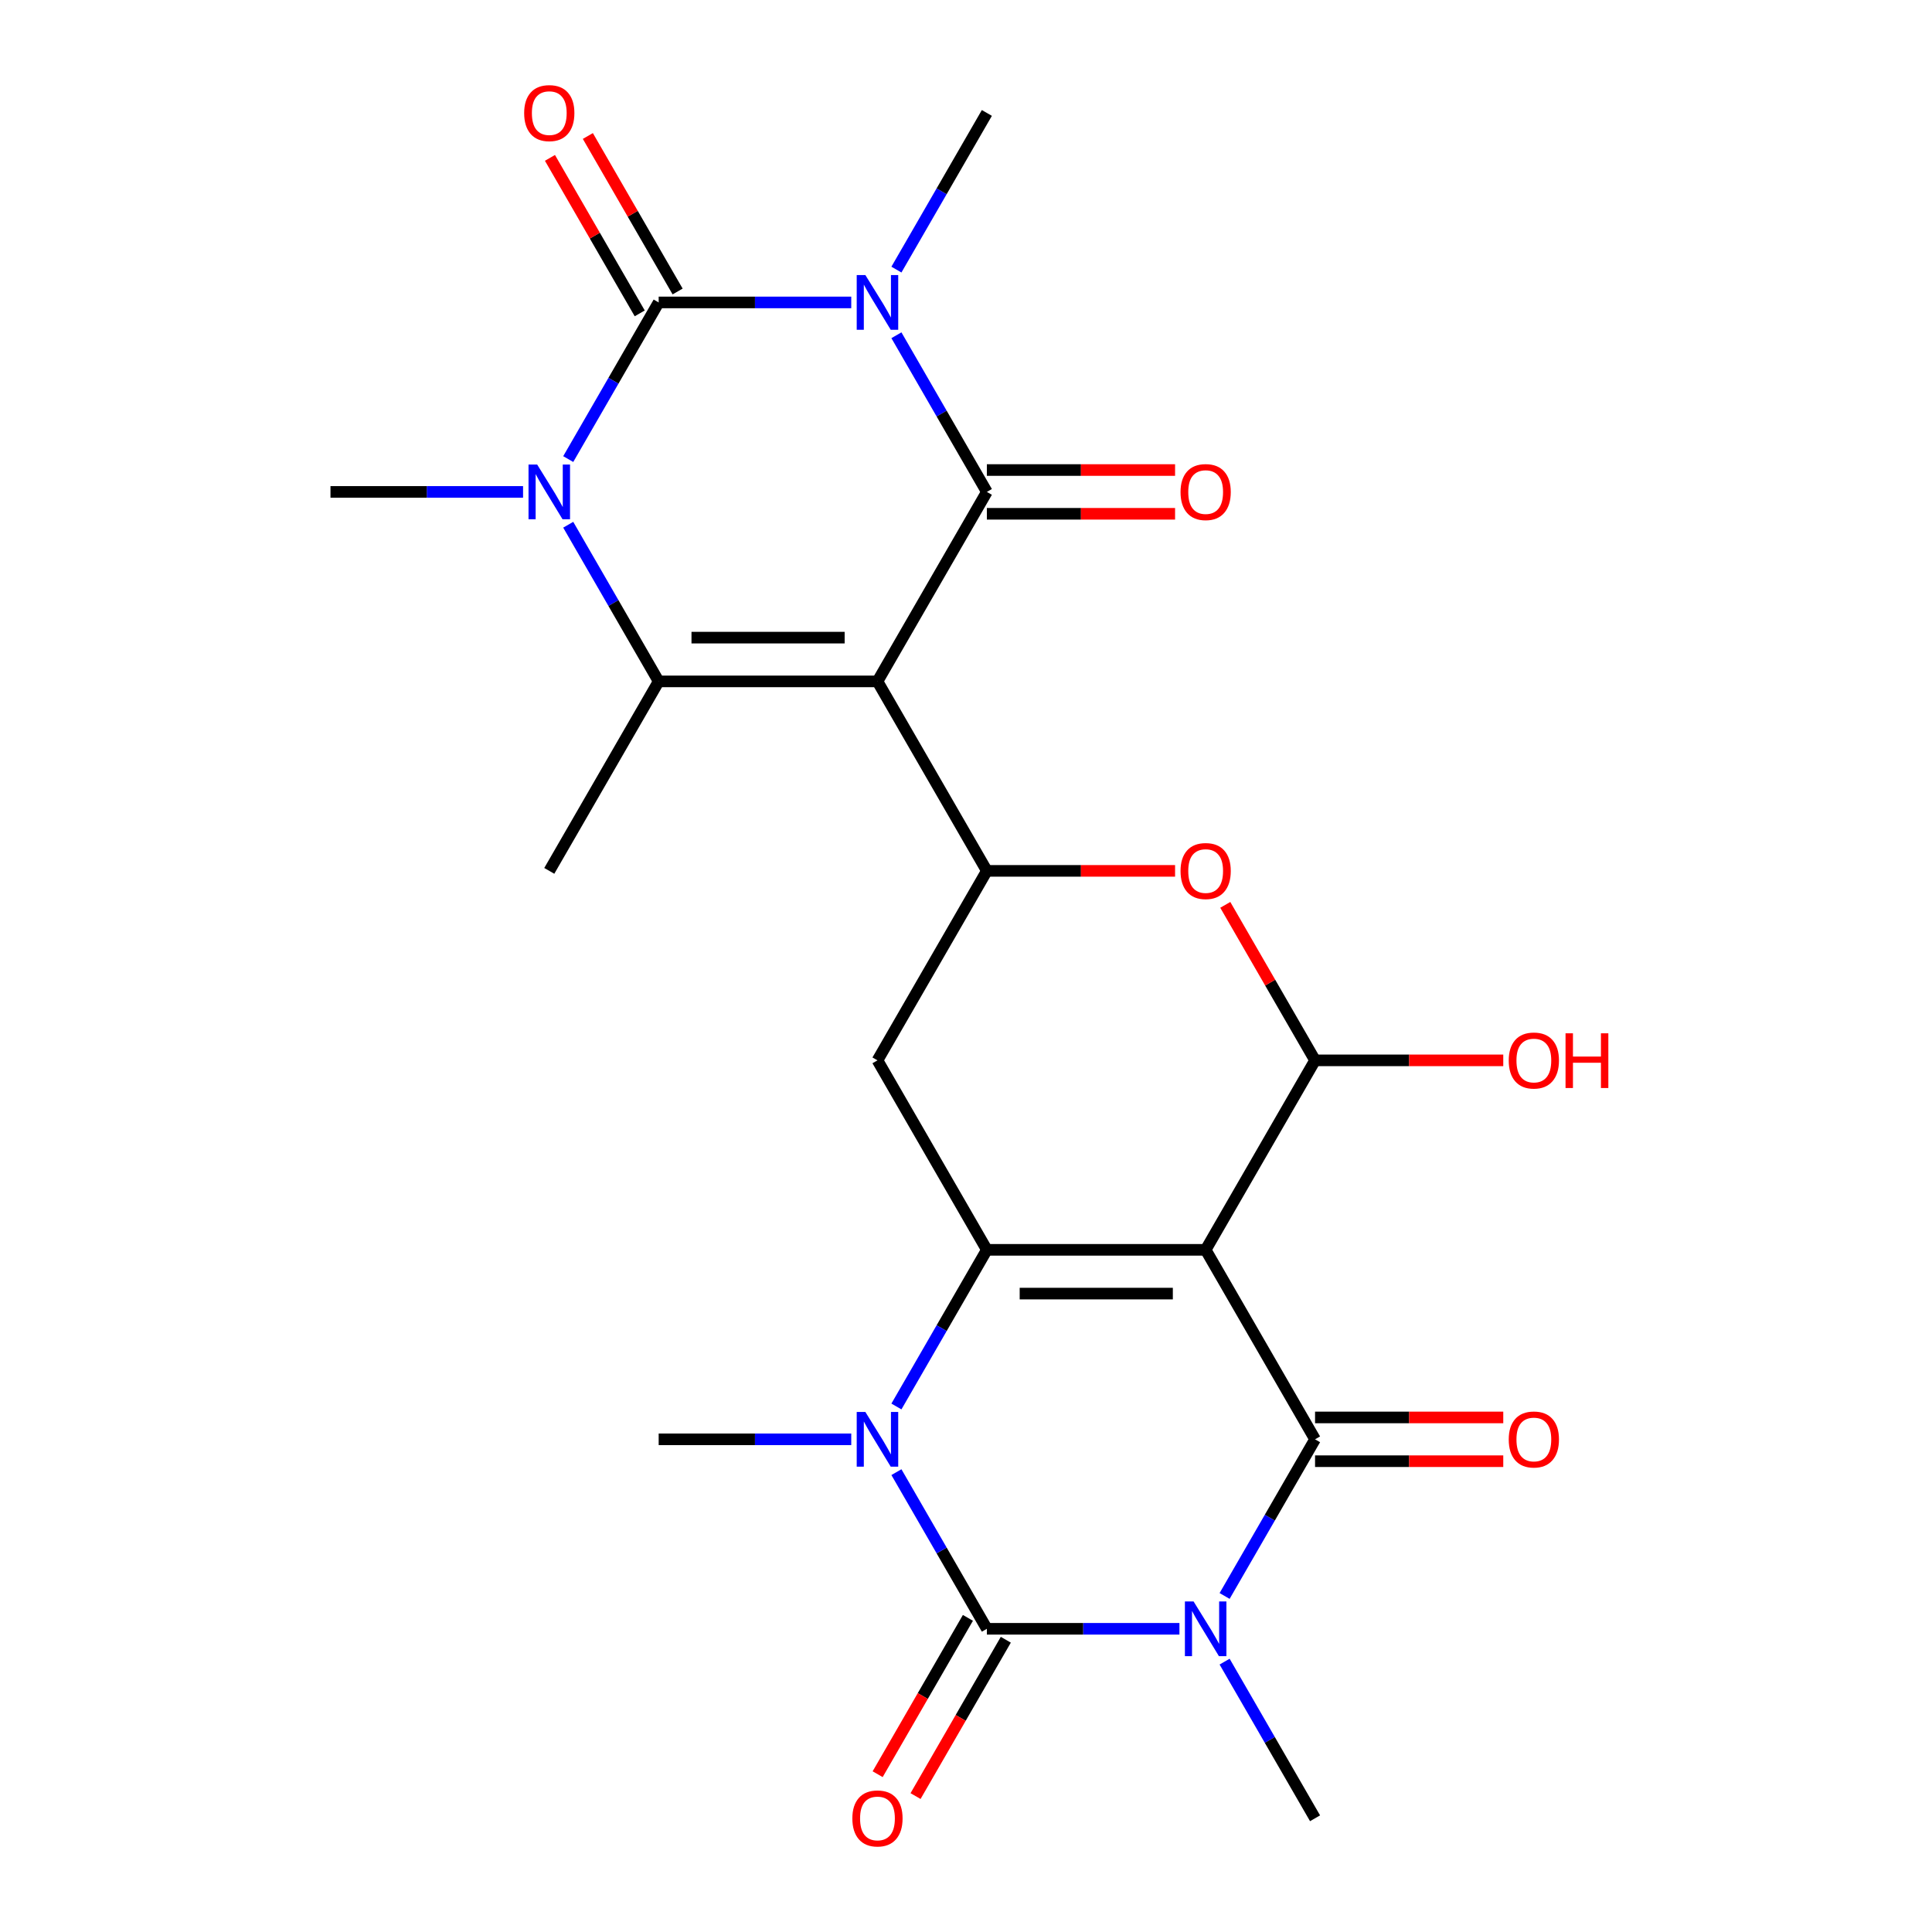 <?xml version='1.0' encoding='iso-8859-1'?>
<svg version='1.1' baseProfile='full'
              xmlns='http://www.w3.org/2000/svg'
                      xmlns:rdkit='http://www.rdkit.org/xml'
                      xmlns:xlink='http://www.w3.org/1999/xlink'
                  xml:space='preserve'
width='1000px' height='1000px' viewBox='0 0 1000 1000'>
<!-- END OF HEADER -->
<rect style='opacity:1.0;fill:#FFFFFF;stroke:none' width='1000' height='1000' x='0' y='0'> </rect>
<path class='bond-3' d='M 624.046,646.913 L 680.67,744.988' style='fill:none;fill-rule:evenodd;stroke:#000000;stroke-width:6px;stroke-linecap:butt;stroke-linejoin:miter;stroke-opacity:1' />
<path class='bond-5' d='M 624.046,646.913 L 510.799,646.913' style='fill:none;fill-rule:evenodd;stroke:#000000;stroke-width:6px;stroke-linecap:butt;stroke-linejoin:miter;stroke-opacity:1' />
<path class='bond-5' d='M 607.059,669.562 L 527.786,669.562' style='fill:none;fill-rule:evenodd;stroke:#000000;stroke-width:6px;stroke-linecap:butt;stroke-linejoin:miter;stroke-opacity:1' />
<path class='bond-11' d='M 624.046,646.913 L 680.67,548.838' style='fill:none;fill-rule:evenodd;stroke:#000000;stroke-width:6px;stroke-linecap:butt;stroke-linejoin:miter;stroke-opacity:1' />
<path class='bond-0' d='M 633.856,826.072 L 657.263,785.53' style='fill:none;fill-rule:evenodd;stroke:#0000FF;stroke-width:6px;stroke-linecap:butt;stroke-linejoin:miter;stroke-opacity:1' />
<path class='bond-0' d='M 657.263,785.53 L 680.67,744.988' style='fill:none;fill-rule:evenodd;stroke:#000000;stroke-width:6px;stroke-linecap:butt;stroke-linejoin:miter;stroke-opacity:1' />
<path class='bond-19' d='M 633.856,860.054 L 657.263,900.596' style='fill:none;fill-rule:evenodd;stroke:#0000FF;stroke-width:6px;stroke-linecap:butt;stroke-linejoin:miter;stroke-opacity:1' />
<path class='bond-19' d='M 657.263,900.596 L 680.67,941.138' style='fill:none;fill-rule:evenodd;stroke:#000000;stroke-width:6px;stroke-linecap:butt;stroke-linejoin:miter;stroke-opacity:1' />
<path class='bond-26' d='M 610.475,843.063 L 560.637,843.063' style='fill:none;fill-rule:evenodd;stroke:#0000FF;stroke-width:6px;stroke-linecap:butt;stroke-linejoin:miter;stroke-opacity:1' />
<path class='bond-26' d='M 560.637,843.063 L 510.799,843.063' style='fill:none;fill-rule:evenodd;stroke:#000000;stroke-width:6px;stroke-linecap:butt;stroke-linejoin:miter;stroke-opacity:1' />
<path class='bond-1' d='M 463.985,173.528 L 487.392,214.07' style='fill:none;fill-rule:evenodd;stroke:#0000FF;stroke-width:6px;stroke-linecap:butt;stroke-linejoin:miter;stroke-opacity:1' />
<path class='bond-1' d='M 487.392,214.07 L 510.799,254.612' style='fill:none;fill-rule:evenodd;stroke:#000000;stroke-width:6px;stroke-linecap:butt;stroke-linejoin:miter;stroke-opacity:1' />
<path class='bond-7' d='M 440.604,156.537 L 390.766,156.537' style='fill:none;fill-rule:evenodd;stroke:#0000FF;stroke-width:6px;stroke-linecap:butt;stroke-linejoin:miter;stroke-opacity:1' />
<path class='bond-7' d='M 390.766,156.537 L 340.928,156.537' style='fill:none;fill-rule:evenodd;stroke:#000000;stroke-width:6px;stroke-linecap:butt;stroke-linejoin:miter;stroke-opacity:1' />
<path class='bond-20' d='M 463.985,139.546 L 487.392,99.004' style='fill:none;fill-rule:evenodd;stroke:#0000FF;stroke-width:6px;stroke-linecap:butt;stroke-linejoin:miter;stroke-opacity:1' />
<path class='bond-20' d='M 487.392,99.004 L 510.799,58.462' style='fill:none;fill-rule:evenodd;stroke:#000000;stroke-width:6px;stroke-linecap:butt;stroke-linejoin:miter;stroke-opacity:1' />
<path class='bond-2' d='M 454.175,352.687 L 510.799,450.763' style='fill:none;fill-rule:evenodd;stroke:#000000;stroke-width:6px;stroke-linecap:butt;stroke-linejoin:miter;stroke-opacity:1' />
<path class='bond-4' d='M 454.175,352.687 L 510.799,254.612' style='fill:none;fill-rule:evenodd;stroke:#000000;stroke-width:6px;stroke-linecap:butt;stroke-linejoin:miter;stroke-opacity:1' />
<path class='bond-10' d='M 454.175,352.687 L 340.928,352.687' style='fill:none;fill-rule:evenodd;stroke:#000000;stroke-width:6px;stroke-linecap:butt;stroke-linejoin:miter;stroke-opacity:1' />
<path class='bond-10' d='M 437.188,330.038 L 357.915,330.038' style='fill:none;fill-rule:evenodd;stroke:#000000;stroke-width:6px;stroke-linecap:butt;stroke-linejoin:miter;stroke-opacity:1' />
<path class='bond-17' d='M 680.67,756.313 L 729.378,756.313' style='fill:none;fill-rule:evenodd;stroke:#000000;stroke-width:6px;stroke-linecap:butt;stroke-linejoin:miter;stroke-opacity:1' />
<path class='bond-17' d='M 729.378,756.313 L 778.086,756.313' style='fill:none;fill-rule:evenodd;stroke:#FF0000;stroke-width:6px;stroke-linecap:butt;stroke-linejoin:miter;stroke-opacity:1' />
<path class='bond-17' d='M 680.67,733.663 L 729.378,733.663' style='fill:none;fill-rule:evenodd;stroke:#000000;stroke-width:6px;stroke-linecap:butt;stroke-linejoin:miter;stroke-opacity:1' />
<path class='bond-17' d='M 729.378,733.663 L 778.086,733.663' style='fill:none;fill-rule:evenodd;stroke:#FF0000;stroke-width:6px;stroke-linecap:butt;stroke-linejoin:miter;stroke-opacity:1' />
<path class='bond-18' d='M 510.799,265.937 L 559.507,265.937' style='fill:none;fill-rule:evenodd;stroke:#000000;stroke-width:6px;stroke-linecap:butt;stroke-linejoin:miter;stroke-opacity:1' />
<path class='bond-18' d='M 559.507,265.937 L 608.215,265.937' style='fill:none;fill-rule:evenodd;stroke:#FF0000;stroke-width:6px;stroke-linecap:butt;stroke-linejoin:miter;stroke-opacity:1' />
<path class='bond-18' d='M 510.799,243.288 L 559.507,243.288' style='fill:none;fill-rule:evenodd;stroke:#000000;stroke-width:6px;stroke-linecap:butt;stroke-linejoin:miter;stroke-opacity:1' />
<path class='bond-18' d='M 559.507,243.288 L 608.215,243.288' style='fill:none;fill-rule:evenodd;stroke:#FF0000;stroke-width:6px;stroke-linecap:butt;stroke-linejoin:miter;stroke-opacity:1' />
<path class='bond-8' d='M 510.799,646.913 L 487.392,687.455' style='fill:none;fill-rule:evenodd;stroke:#000000;stroke-width:6px;stroke-linecap:butt;stroke-linejoin:miter;stroke-opacity:1' />
<path class='bond-8' d='M 487.392,687.455 L 463.985,727.997' style='fill:none;fill-rule:evenodd;stroke:#0000FF;stroke-width:6px;stroke-linecap:butt;stroke-linejoin:miter;stroke-opacity:1' />
<path class='bond-13' d='M 510.799,646.913 L 454.175,548.838' style='fill:none;fill-rule:evenodd;stroke:#000000;stroke-width:6px;stroke-linecap:butt;stroke-linejoin:miter;stroke-opacity:1' />
<path class='bond-6' d='M 510.799,843.063 L 487.392,802.521' style='fill:none;fill-rule:evenodd;stroke:#000000;stroke-width:6px;stroke-linecap:butt;stroke-linejoin:miter;stroke-opacity:1' />
<path class='bond-6' d='M 487.392,802.521 L 463.985,761.979' style='fill:none;fill-rule:evenodd;stroke:#0000FF;stroke-width:6px;stroke-linecap:butt;stroke-linejoin:miter;stroke-opacity:1' />
<path class='bond-15' d='M 500.991,837.401 L 477.631,877.863' style='fill:none;fill-rule:evenodd;stroke:#000000;stroke-width:6px;stroke-linecap:butt;stroke-linejoin:miter;stroke-opacity:1' />
<path class='bond-15' d='M 477.631,877.863 L 454.27,918.325' style='fill:none;fill-rule:evenodd;stroke:#FF0000;stroke-width:6px;stroke-linecap:butt;stroke-linejoin:miter;stroke-opacity:1' />
<path class='bond-15' d='M 520.606,848.726 L 497.246,889.187' style='fill:none;fill-rule:evenodd;stroke:#000000;stroke-width:6px;stroke-linecap:butt;stroke-linejoin:miter;stroke-opacity:1' />
<path class='bond-15' d='M 497.246,889.187 L 473.885,929.649' style='fill:none;fill-rule:evenodd;stroke:#FF0000;stroke-width:6px;stroke-linecap:butt;stroke-linejoin:miter;stroke-opacity:1' />
<path class='bond-16' d='M 350.735,150.875 L 327.502,110.633' style='fill:none;fill-rule:evenodd;stroke:#000000;stroke-width:6px;stroke-linecap:butt;stroke-linejoin:miter;stroke-opacity:1' />
<path class='bond-16' d='M 327.502,110.633 L 304.268,70.391' style='fill:none;fill-rule:evenodd;stroke:#FF0000;stroke-width:6px;stroke-linecap:butt;stroke-linejoin:miter;stroke-opacity:1' />
<path class='bond-16' d='M 331.12,162.2 L 307.887,121.958' style='fill:none;fill-rule:evenodd;stroke:#000000;stroke-width:6px;stroke-linecap:butt;stroke-linejoin:miter;stroke-opacity:1' />
<path class='bond-16' d='M 307.887,121.958 L 284.653,81.716' style='fill:none;fill-rule:evenodd;stroke:#FF0000;stroke-width:6px;stroke-linecap:butt;stroke-linejoin:miter;stroke-opacity:1' />
<path class='bond-27' d='M 340.928,156.537 L 317.521,197.079' style='fill:none;fill-rule:evenodd;stroke:#000000;stroke-width:6px;stroke-linecap:butt;stroke-linejoin:miter;stroke-opacity:1' />
<path class='bond-27' d='M 317.521,197.079 L 294.114,237.621' style='fill:none;fill-rule:evenodd;stroke:#0000FF;stroke-width:6px;stroke-linecap:butt;stroke-linejoin:miter;stroke-opacity:1' />
<path class='bond-22' d='M 440.604,744.988 L 390.766,744.988' style='fill:none;fill-rule:evenodd;stroke:#0000FF;stroke-width:6px;stroke-linecap:butt;stroke-linejoin:miter;stroke-opacity:1' />
<path class='bond-22' d='M 390.766,744.988 L 340.928,744.988' style='fill:none;fill-rule:evenodd;stroke:#000000;stroke-width:6px;stroke-linecap:butt;stroke-linejoin:miter;stroke-opacity:1' />
<path class='bond-9' d='M 294.114,271.604 L 317.521,312.145' style='fill:none;fill-rule:evenodd;stroke:#0000FF;stroke-width:6px;stroke-linecap:butt;stroke-linejoin:miter;stroke-opacity:1' />
<path class='bond-9' d='M 317.521,312.145 L 340.928,352.687' style='fill:none;fill-rule:evenodd;stroke:#000000;stroke-width:6px;stroke-linecap:butt;stroke-linejoin:miter;stroke-opacity:1' />
<path class='bond-23' d='M 270.733,254.612 L 220.895,254.612' style='fill:none;fill-rule:evenodd;stroke:#0000FF;stroke-width:6px;stroke-linecap:butt;stroke-linejoin:miter;stroke-opacity:1' />
<path class='bond-23' d='M 220.895,254.612 L 171.057,254.612' style='fill:none;fill-rule:evenodd;stroke:#000000;stroke-width:6px;stroke-linecap:butt;stroke-linejoin:miter;stroke-opacity:1' />
<path class='bond-24' d='M 340.928,352.687 L 284.304,450.763' style='fill:none;fill-rule:evenodd;stroke:#000000;stroke-width:6px;stroke-linecap:butt;stroke-linejoin:miter;stroke-opacity:1' />
<path class='bond-14' d='M 680.67,548.838 L 657.436,508.596' style='fill:none;fill-rule:evenodd;stroke:#000000;stroke-width:6px;stroke-linecap:butt;stroke-linejoin:miter;stroke-opacity:1' />
<path class='bond-14' d='M 657.436,508.596 L 634.203,468.354' style='fill:none;fill-rule:evenodd;stroke:#FF0000;stroke-width:6px;stroke-linecap:butt;stroke-linejoin:miter;stroke-opacity:1' />
<path class='bond-21' d='M 680.67,548.838 L 729.378,548.838' style='fill:none;fill-rule:evenodd;stroke:#000000;stroke-width:6px;stroke-linecap:butt;stroke-linejoin:miter;stroke-opacity:1' />
<path class='bond-21' d='M 729.378,548.838 L 778.086,548.838' style='fill:none;fill-rule:evenodd;stroke:#FF0000;stroke-width:6px;stroke-linecap:butt;stroke-linejoin:miter;stroke-opacity:1' />
<path class='bond-12' d='M 510.799,450.763 L 454.175,548.838' style='fill:none;fill-rule:evenodd;stroke:#000000;stroke-width:6px;stroke-linecap:butt;stroke-linejoin:miter;stroke-opacity:1' />
<path class='bond-25' d='M 510.799,450.763 L 559.507,450.763' style='fill:none;fill-rule:evenodd;stroke:#000000;stroke-width:6px;stroke-linecap:butt;stroke-linejoin:miter;stroke-opacity:1' />
<path class='bond-25' d='M 559.507,450.763 L 608.215,450.763' style='fill:none;fill-rule:evenodd;stroke:#FF0000;stroke-width:6px;stroke-linecap:butt;stroke-linejoin:miter;stroke-opacity:1' />
<path  class='atom-1' d='M 617.786 828.903
L 627.066 843.903
Q 627.986 845.383, 629.466 848.063
Q 630.946 850.743, 631.026 850.903
L 631.026 828.903
L 634.786 828.903
L 634.786 857.223
L 630.906 857.223
L 620.946 840.823
Q 619.786 838.903, 618.546 836.703
Q 617.346 834.503, 616.986 833.823
L 616.986 857.223
L 613.306 857.223
L 613.306 828.903
L 617.786 828.903
' fill='#0000FF'/>
<path  class='atom-2' d='M 447.915 142.377
L 457.195 157.377
Q 458.115 158.857, 459.595 161.537
Q 461.075 164.217, 461.155 164.377
L 461.155 142.377
L 464.915 142.377
L 464.915 170.697
L 461.035 170.697
L 451.075 154.297
Q 449.915 152.377, 448.675 150.177
Q 447.475 147.977, 447.115 147.297
L 447.115 170.697
L 443.435 170.697
L 443.435 142.377
L 447.915 142.377
' fill='#0000FF'/>
<path  class='atom-9' d='M 447.915 730.828
L 457.195 745.828
Q 458.115 747.308, 459.595 749.988
Q 461.075 752.668, 461.155 752.828
L 461.155 730.828
L 464.915 730.828
L 464.915 759.148
L 461.035 759.148
L 451.075 742.748
Q 449.915 740.828, 448.675 738.628
Q 447.475 736.428, 447.115 735.748
L 447.115 759.148
L 443.435 759.148
L 443.435 730.828
L 447.915 730.828
' fill='#0000FF'/>
<path  class='atom-10' d='M 278.044 240.452
L 287.324 255.452
Q 288.244 256.932, 289.724 259.612
Q 291.204 262.292, 291.284 262.452
L 291.284 240.452
L 295.044 240.452
L 295.044 268.772
L 291.164 268.772
L 281.204 252.372
Q 280.044 250.452, 278.804 248.252
Q 277.604 246.052, 277.244 245.372
L 277.244 268.772
L 273.564 268.772
L 273.564 240.452
L 278.044 240.452
' fill='#0000FF'/>
<path  class='atom-15' d='M 611.046 450.843
Q 611.046 444.043, 614.406 440.243
Q 617.766 436.443, 624.046 436.443
Q 630.326 436.443, 633.686 440.243
Q 637.046 444.043, 637.046 450.843
Q 637.046 457.723, 633.646 461.643
Q 630.246 465.523, 624.046 465.523
Q 617.806 465.523, 614.406 461.643
Q 611.046 457.763, 611.046 450.843
M 624.046 462.323
Q 628.366 462.323, 630.686 459.443
Q 633.046 456.523, 633.046 450.843
Q 633.046 445.283, 630.686 442.483
Q 628.366 439.643, 624.046 439.643
Q 619.726 439.643, 617.366 442.443
Q 615.046 445.243, 615.046 450.843
Q 615.046 456.563, 617.366 459.443
Q 619.726 462.323, 624.046 462.323
' fill='#FF0000'/>
<path  class='atom-16' d='M 441.175 941.218
Q 441.175 934.418, 444.535 930.618
Q 447.895 926.818, 454.175 926.818
Q 460.455 926.818, 463.815 930.618
Q 467.175 934.418, 467.175 941.218
Q 467.175 948.098, 463.775 952.018
Q 460.375 955.898, 454.175 955.898
Q 447.935 955.898, 444.535 952.018
Q 441.175 948.138, 441.175 941.218
M 454.175 952.698
Q 458.495 952.698, 460.815 949.818
Q 463.175 946.898, 463.175 941.218
Q 463.175 935.658, 460.815 932.858
Q 458.495 930.018, 454.175 930.018
Q 449.855 930.018, 447.495 932.818
Q 445.175 935.618, 445.175 941.218
Q 445.175 946.938, 447.495 949.818
Q 449.855 952.698, 454.175 952.698
' fill='#FF0000'/>
<path  class='atom-17' d='M 271.304 58.542
Q 271.304 51.742, 274.664 47.942
Q 278.024 44.142, 284.304 44.142
Q 290.584 44.142, 293.944 47.942
Q 297.304 51.742, 297.304 58.542
Q 297.304 65.422, 293.904 69.342
Q 290.504 73.222, 284.304 73.222
Q 278.064 73.222, 274.664 69.342
Q 271.304 65.462, 271.304 58.542
M 284.304 70.022
Q 288.624 70.022, 290.944 67.142
Q 293.304 64.222, 293.304 58.542
Q 293.304 52.982, 290.944 50.182
Q 288.624 47.342, 284.304 47.342
Q 279.984 47.342, 277.624 50.142
Q 275.304 52.942, 275.304 58.542
Q 275.304 64.262, 277.624 67.142
Q 279.984 70.022, 284.304 70.022
' fill='#FF0000'/>
<path  class='atom-18' d='M 780.918 745.068
Q 780.918 738.268, 784.278 734.468
Q 787.638 730.668, 793.918 730.668
Q 800.198 730.668, 803.558 734.468
Q 806.918 738.268, 806.918 745.068
Q 806.918 751.948, 803.518 755.868
Q 800.118 759.748, 793.918 759.748
Q 787.678 759.748, 784.278 755.868
Q 780.918 751.988, 780.918 745.068
M 793.918 756.548
Q 798.238 756.548, 800.558 753.668
Q 802.918 750.748, 802.918 745.068
Q 802.918 739.508, 800.558 736.708
Q 798.238 733.868, 793.918 733.868
Q 789.598 733.868, 787.238 736.668
Q 784.918 739.468, 784.918 745.068
Q 784.918 750.788, 787.238 753.668
Q 789.598 756.548, 793.918 756.548
' fill='#FF0000'/>
<path  class='atom-19' d='M 611.046 254.692
Q 611.046 247.892, 614.406 244.092
Q 617.766 240.292, 624.046 240.292
Q 630.326 240.292, 633.686 244.092
Q 637.046 247.892, 637.046 254.692
Q 637.046 261.572, 633.646 265.492
Q 630.246 269.372, 624.046 269.372
Q 617.806 269.372, 614.406 265.492
Q 611.046 261.612, 611.046 254.692
M 624.046 266.172
Q 628.366 266.172, 630.686 263.292
Q 633.046 260.372, 633.046 254.692
Q 633.046 249.132, 630.686 246.332
Q 628.366 243.492, 624.046 243.492
Q 619.726 243.492, 617.366 246.292
Q 615.046 249.092, 615.046 254.692
Q 615.046 260.412, 617.366 263.292
Q 619.726 266.172, 624.046 266.172
' fill='#FF0000'/>
<path  class='atom-22' d='M 780.918 548.918
Q 780.918 542.118, 784.278 538.318
Q 787.638 534.518, 793.918 534.518
Q 800.198 534.518, 803.558 538.318
Q 806.918 542.118, 806.918 548.918
Q 806.918 555.798, 803.518 559.718
Q 800.118 563.598, 793.918 563.598
Q 787.678 563.598, 784.278 559.718
Q 780.918 555.838, 780.918 548.918
M 793.918 560.398
Q 798.238 560.398, 800.558 557.518
Q 802.918 554.598, 802.918 548.918
Q 802.918 543.358, 800.558 540.558
Q 798.238 537.718, 793.918 537.718
Q 789.598 537.718, 787.238 540.518
Q 784.918 543.318, 784.918 548.918
Q 784.918 554.638, 787.238 557.518
Q 789.598 560.398, 793.918 560.398
' fill='#FF0000'/>
<path  class='atom-22' d='M 810.318 534.838
L 814.158 534.838
L 814.158 546.878
L 828.638 546.878
L 828.638 534.838
L 832.478 534.838
L 832.478 563.158
L 828.638 563.158
L 828.638 550.078
L 814.158 550.078
L 814.158 563.158
L 810.318 563.158
L 810.318 534.838
' fill='#FF0000'/>
</svg>
